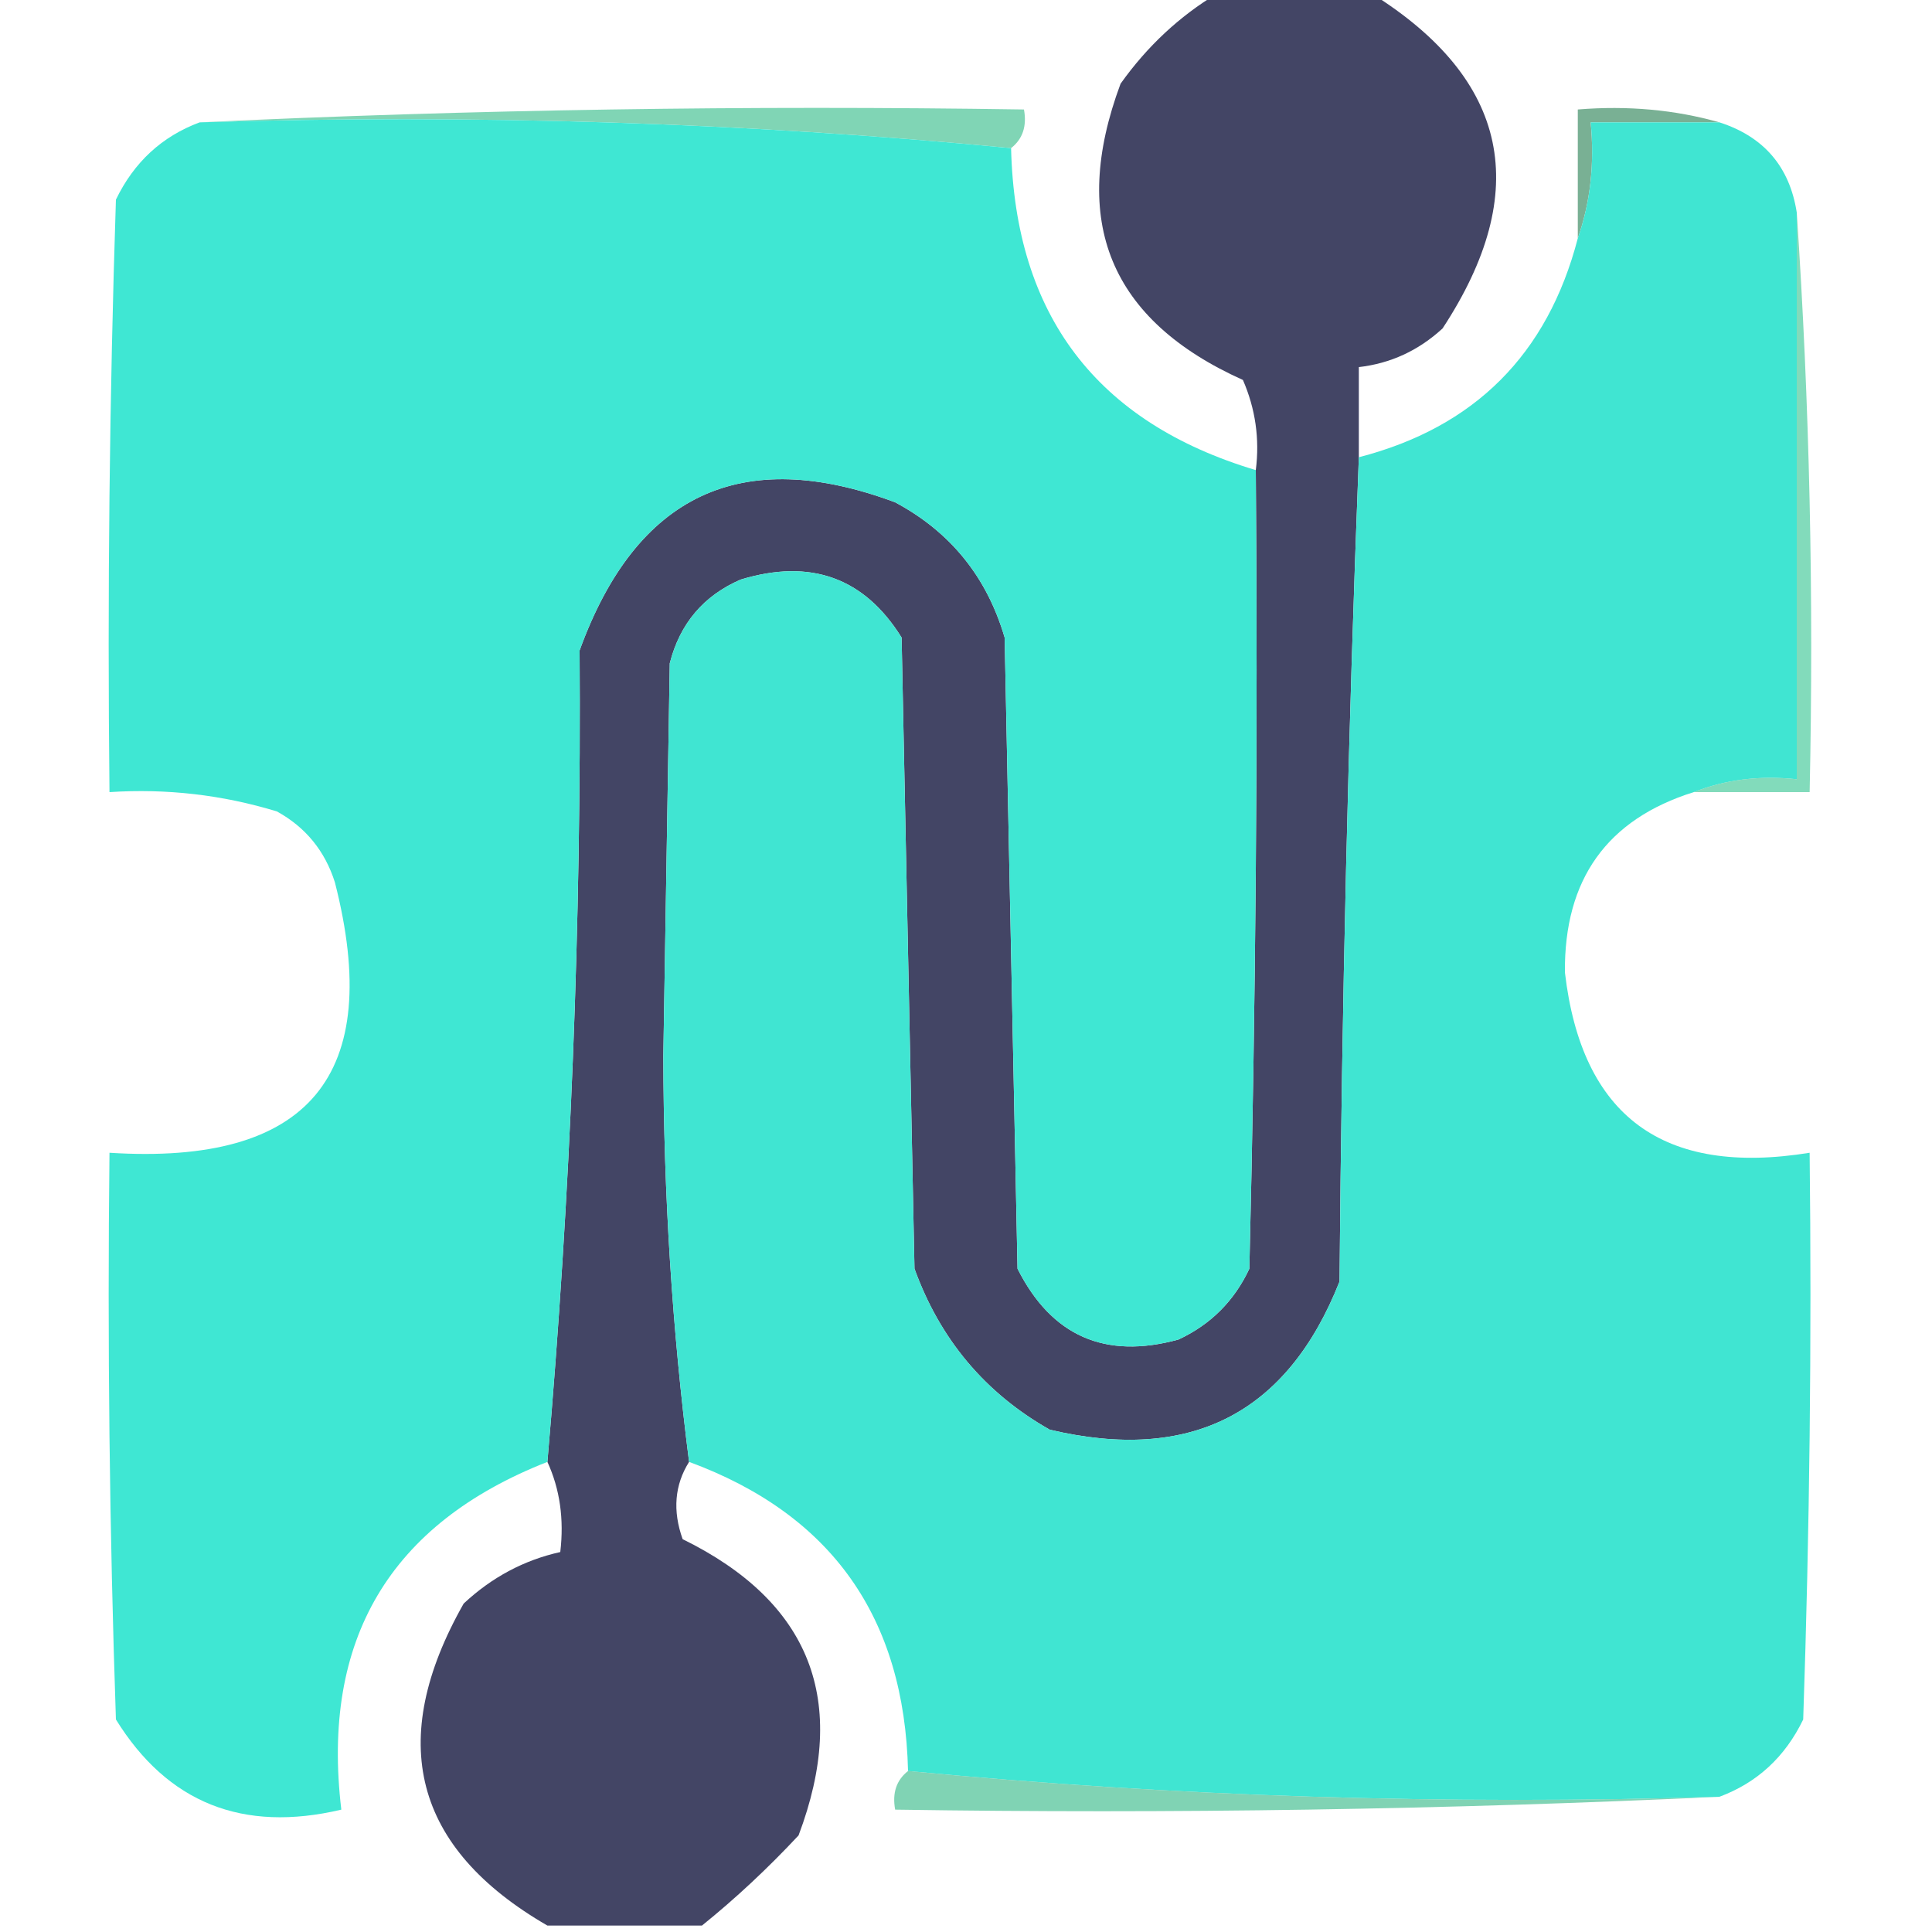 <?xml version="1.0" encoding="UTF-8"?>
<!DOCTYPE svg PUBLIC "-//W3C//DTD SVG 1.1//EN" "http://www.w3.org/Graphics/SVG/1.1/DTD/svg11.dtd">
<svg xmlns="http://www.w3.org/2000/svg" version="1.1" width="150px" height="150px" style="shape-rendering:geometricPrecision; text-rendering:geometricPrecision; image-rendering:optimizeQuality; fill-rule:evenodd; clip-rule:evenodd" xmlns:xlink="http://www.w3.org/1999/xlink">
<g><path style="opacity:0.999" fill="#434565" d="M 94.5,-0.5 C 98.5,-0.5 102.5,-0.5 106.5,-0.5C 117.165,6.17 118.998,14.837 112,25.5C 110.13,27.219 107.963,28.219 105.5,28.5C 105.5,30.833 105.5,33.167 105.5,35.5C 104.678,56.761 104.178,78.094 104,99.5C 99.943,109.758 92.443,113.591 81.5,111C 76.486,108.158 72.986,103.991 71,98.5C 70.667,82.167 70.333,65.833 70,49.5C 67.103,44.845 62.937,43.345 57.5,45C 54.619,46.251 52.786,48.417 52,51.5C 51.833,61.667 51.667,71.833 51.5,82C 51.524,92.727 52.19,103.227 53.5,113.5C 52.377,115.288 52.211,117.288 53,119.5C 62.936,124.382 65.936,132.048 62,142.5C 59.604,145.067 57.104,147.4 54.5,149.5C 50.5,149.5 46.5,149.5 42.5,149.5C 32.119,143.498 29.953,135.165 36,124.5C 38.185,122.46 40.685,121.126 43.5,120.5C 43.802,117.941 43.468,115.607 42.5,113.5C 44.306,92.729 45.139,71.729 45,50.5C 49.402,38.38 57.569,34.547 69.5,39C 73.788,41.292 76.622,44.792 78,49.5C 78.333,65.833 78.667,82.167 79,98.5C 81.633,103.732 85.799,105.565 91.5,104C 94,102.833 95.833,101 97,98.5C 97.5,77.836 97.667,57.169 97.5,36.5C 97.808,34.076 97.474,31.743 96.5,29.5C 86.185,24.862 83.018,17.195 87,6.5C 89.069,3.594 91.569,1.261 94.5,-0.5 Z"/></g>
<g><path style="opacity:0.753" fill="#57c79d" d="M 15.5,9.5 C 36.66,8.503 57.993,8.169 79.5,8.5C 79.737,9.791 79.404,10.791 78.5,11.5C 57.86,9.511 36.86,8.845 15.5,9.5 Z"/></g>
<g><path style="opacity:0.75" fill="#4d9670" d="M 133.5,9.5 C 130.167,9.5 126.833,9.5 123.5,9.5C 123.81,12.713 123.477,15.713 122.5,18.5C 122.5,15.167 122.5,11.833 122.5,8.5C 126.371,8.185 130.038,8.518 133.5,9.5 Z"/></g>
<g><path style="opacity:1" fill="#3fe7d3" d="M 15.5,9.5 C 36.86,8.845 57.86,9.511 78.5,11.5C 78.81,24.467 85.143,32.801 97.5,36.5C 97.667,57.169 97.5,77.836 97,98.5C 95.833,101 94,102.833 91.5,104C 85.799,105.565 81.633,103.732 79,98.5C 78.667,82.167 78.333,65.833 78,49.5C 76.622,44.792 73.788,41.292 69.5,39C 57.569,34.547 49.402,38.38 45,50.5C 45.139,71.729 44.306,92.729 42.5,113.5C 30.258,118.307 24.924,127.307 26.5,140.5C 18.843,142.309 13.01,139.976 9,133.5C 8.5,118.837 8.333,104.17 8.5,89.5C 24.008,90.495 29.842,83.495 26,68.5C 25.226,66.061 23.726,64.227 21.5,63C 17.27,61.71 12.936,61.21 8.5,61.5C 8.333,46.163 8.5,30.83 9,15.5C 10.405,12.591 12.572,10.591 15.5,9.5 Z"/></g>
<g><path style="opacity:1" fill="#40e5d2" d="M 133.5,9.5 C 136.946,10.612 138.946,12.945 139.5,16.5C 139.5,31.167 139.5,45.833 139.5,60.5C 136.615,60.194 133.948,60.527 131.5,61.5C 124.763,63.612 121.43,68.279 121.5,75.5C 122.8,86.674 129.133,91.341 140.5,89.5C 140.667,104.17 140.5,118.837 140,133.5C 138.594,136.409 136.428,138.409 133.5,139.5C 112.14,140.155 91.14,139.489 70.5,137.5C 70.225,125.575 64.559,117.575 53.5,113.5C 52.19,103.227 51.524,92.727 51.5,82C 51.667,71.833 51.833,61.667 52,51.5C 52.786,48.417 54.619,46.251 57.5,45C 62.937,43.345 67.103,44.845 70,49.5C 70.333,65.833 70.667,82.167 71,98.5C 72.986,103.991 76.486,108.158 81.5,111C 92.443,113.591 99.943,109.758 104,99.5C 104.178,78.094 104.678,56.761 105.5,35.5C 114.491,33.176 120.157,27.509 122.5,18.5C 123.477,15.713 123.81,12.713 123.5,9.5C 126.833,9.5 130.167,9.5 133.5,9.5 Z"/></g>
<g><path style="opacity:0.748" fill="#59cfa4" d="M 139.5,16.5 C 140.496,31.324 140.829,46.324 140.5,61.5C 137.5,61.5 134.5,61.5 131.5,61.5C 133.948,60.527 136.615,60.194 139.5,60.5C 139.5,45.833 139.5,31.167 139.5,16.5 Z"/></g>
<g><path style="opacity:0.753" fill="#56c59c" d="M 70.5,137.5 C 91.14,139.489 112.14,140.155 133.5,139.5C 112.34,140.497 91.007,140.831 69.5,140.5C 69.263,139.209 69.596,138.209 70.5,137.5 Z"/></g>
</svg>
